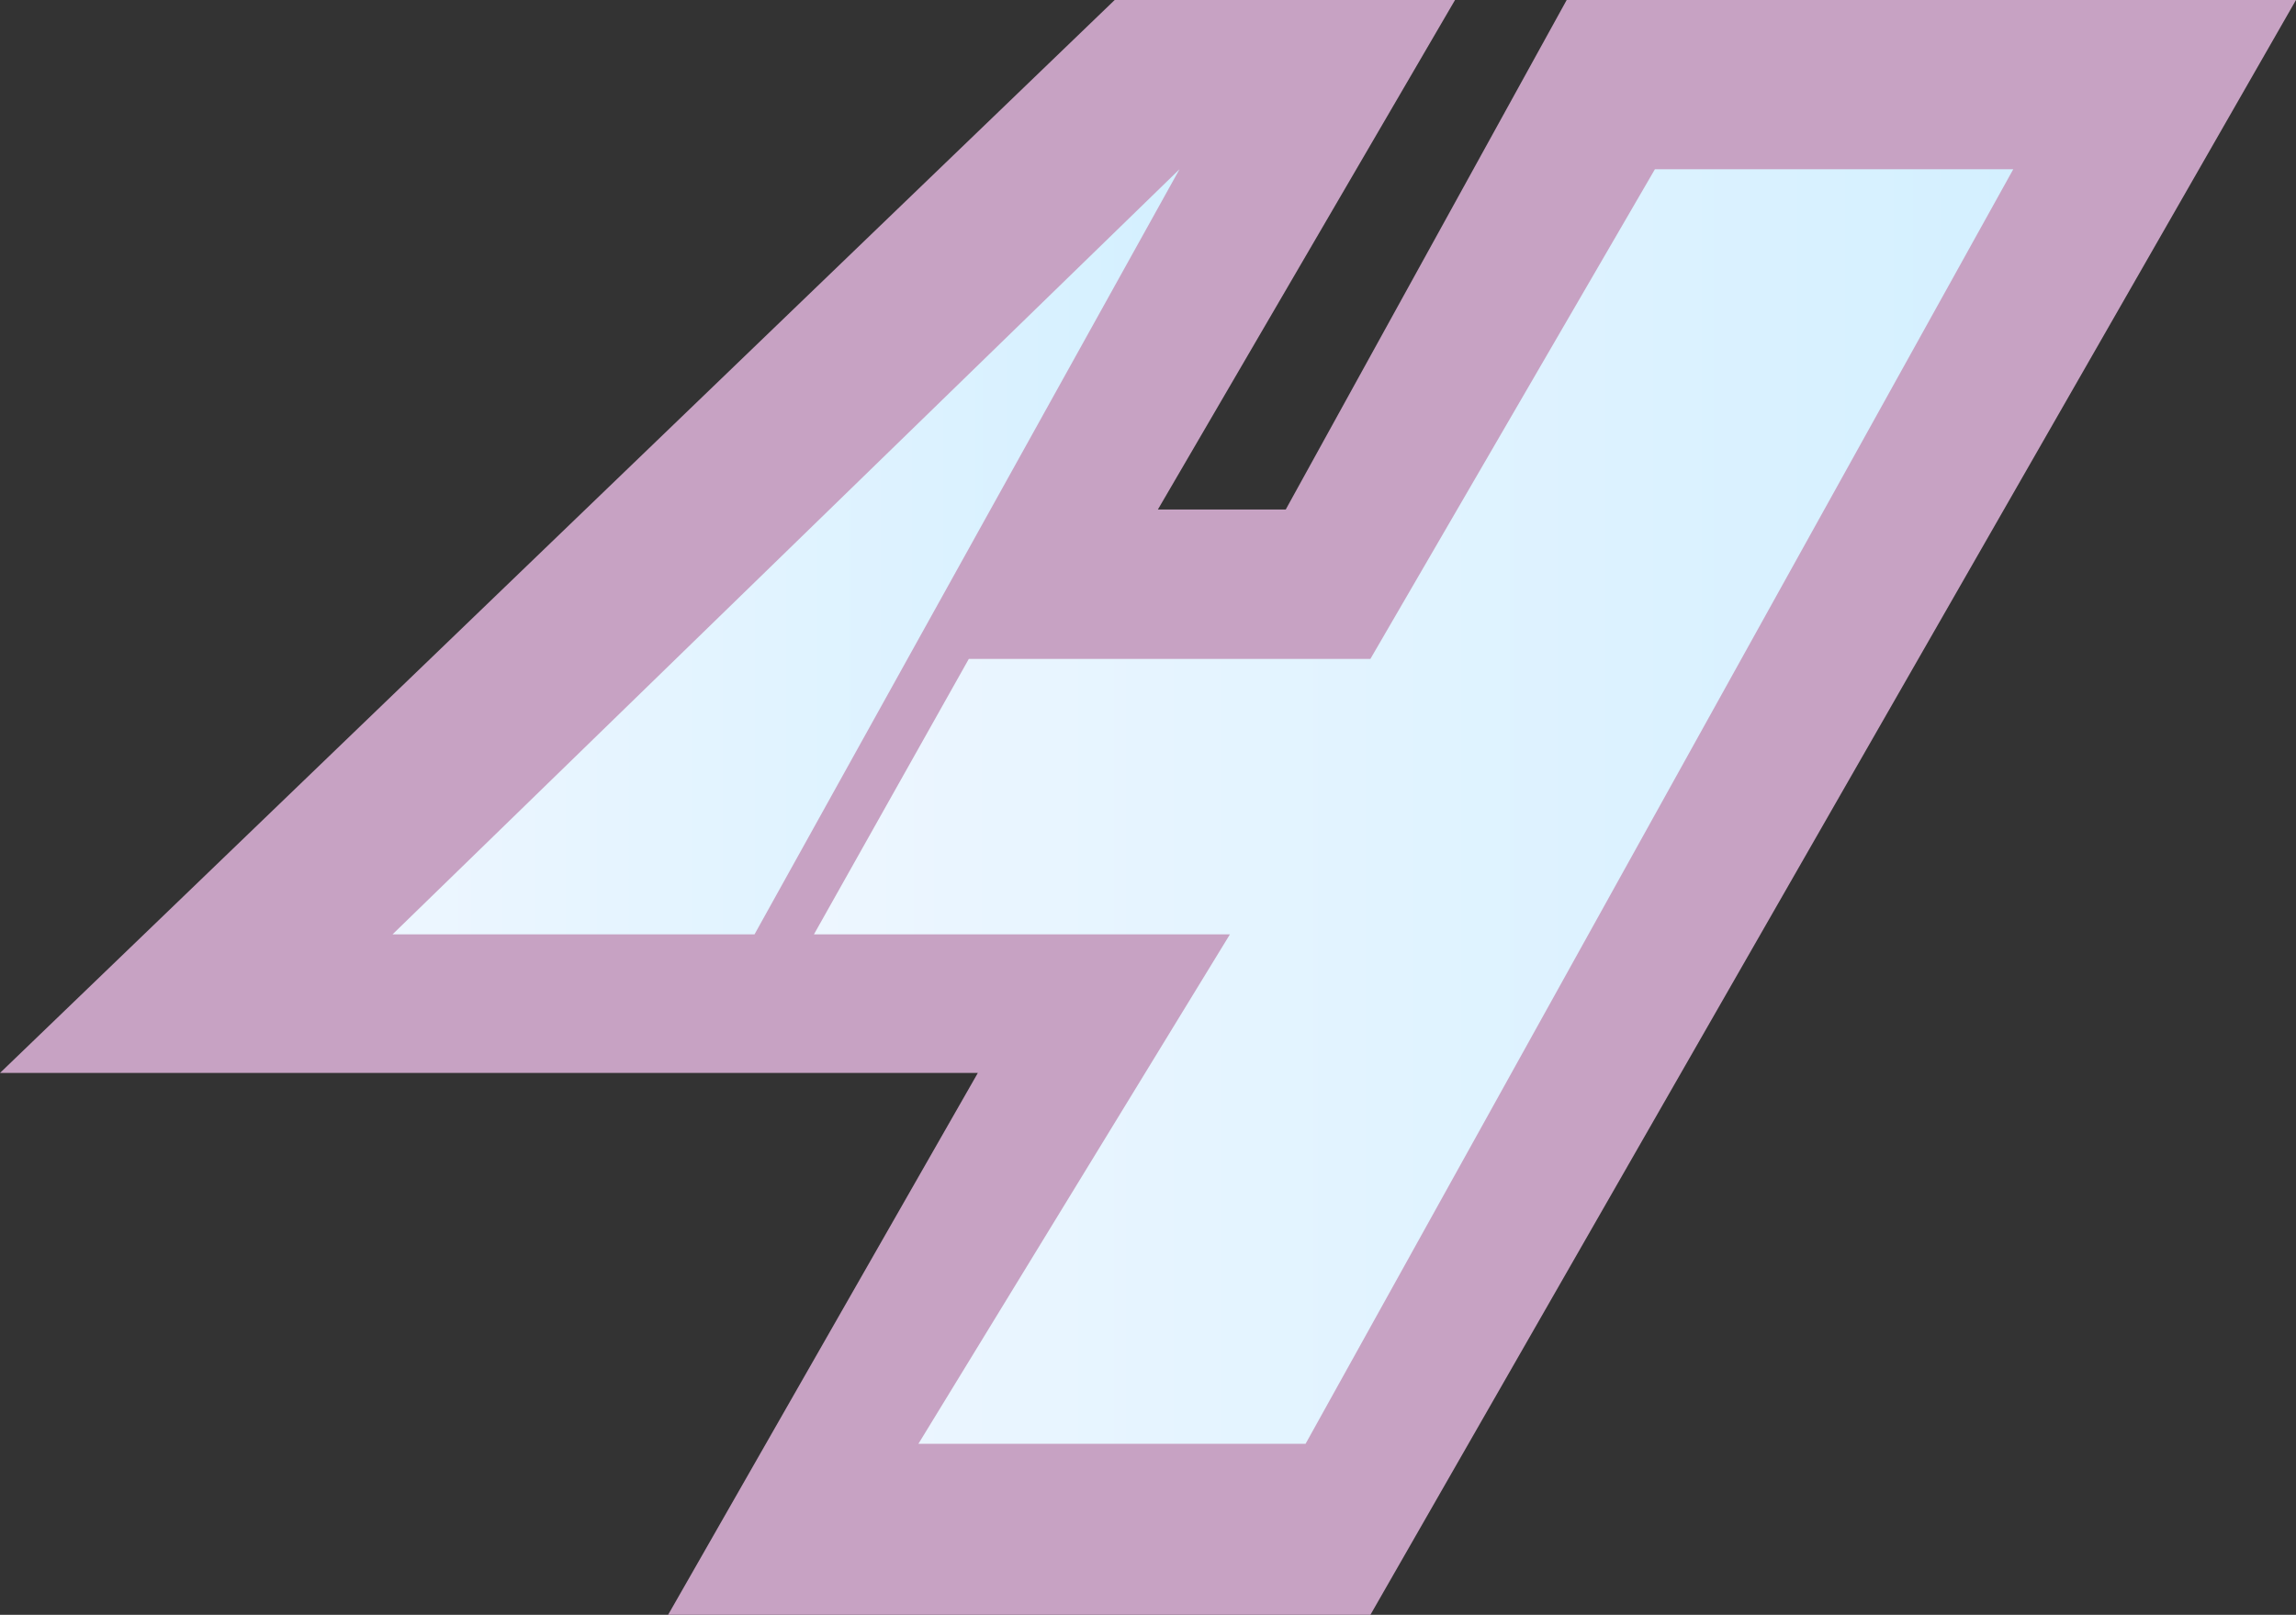 <?xml version="1.0" encoding="utf-8"?>
<!-- Generator: Adobe Illustrator 27.9.1, SVG Export Plug-In . SVG Version: 6.00 Build 0)  -->
<svg version="1.1" id="レイヤー_1" xmlns="http://www.w3.org/2000/svg" xmlns:xlink="http://www.w3.org/1999/xlink" x="0px"
	 y="0px" viewBox="0 0 127.5 89.7" style="enable-background:new 0 0 127.5 89.7;" xml:space="preserve">
<rect x="0" y="0" width="127.5" height="89.7" fill="#333333" stroke="none"/>
<style type="text/css">
	.st0{fill:#C7A2C3;}
	.st1{fill:url(#SVGID_1_);}
	.st2{fill:url(#SVGID_00000133508698071975453970000000508121762530158734_);}
</style>
<polygon class="st0" points="61.9,0 80.8,0 64.3,28.3 71.4,28.3 87,0 127.5,0 76.1,89.7 37.1,89.7 54.3,59.6 0,59.6 "/>
<g>
	<linearGradient id="SVGID_1_" gradientUnits="userSpaceOnUse" x1="21.8" y1="30.65" x2="65.5" y2="30.65">
		<stop  offset="1.298195e-07" style="stop-color:#EDF6FF"/>
		<stop  offset="1" style="stop-color:#D4F0FF"/>
	</linearGradient>
	<polygon class="st1" points="65.5,9.4 41.9,51.9 21.8,51.9 	"/>
</g>
<linearGradient id="SVGID_00000021797528209264509360000000463657359652761224_" gradientUnits="userSpaceOnUse" x1="45.2" y1="44.8" x2="111.8" y2="44.8">
	<stop  offset="1.298195e-07" style="stop-color:#EDF6FF"/>
	<stop  offset="1" style="stop-color:#D4F0FF"/>
</linearGradient>
<polyline style="fill:url(#SVGID_00000021797528209264509360000000463657359652761224_);" points="76.1,36.6 53.8,36.6 45.2,51.9 
	68.3,51.9 51,80.2 72.5,80.2 111.8,9.4 91.9,9.4 "/>
</svg>
